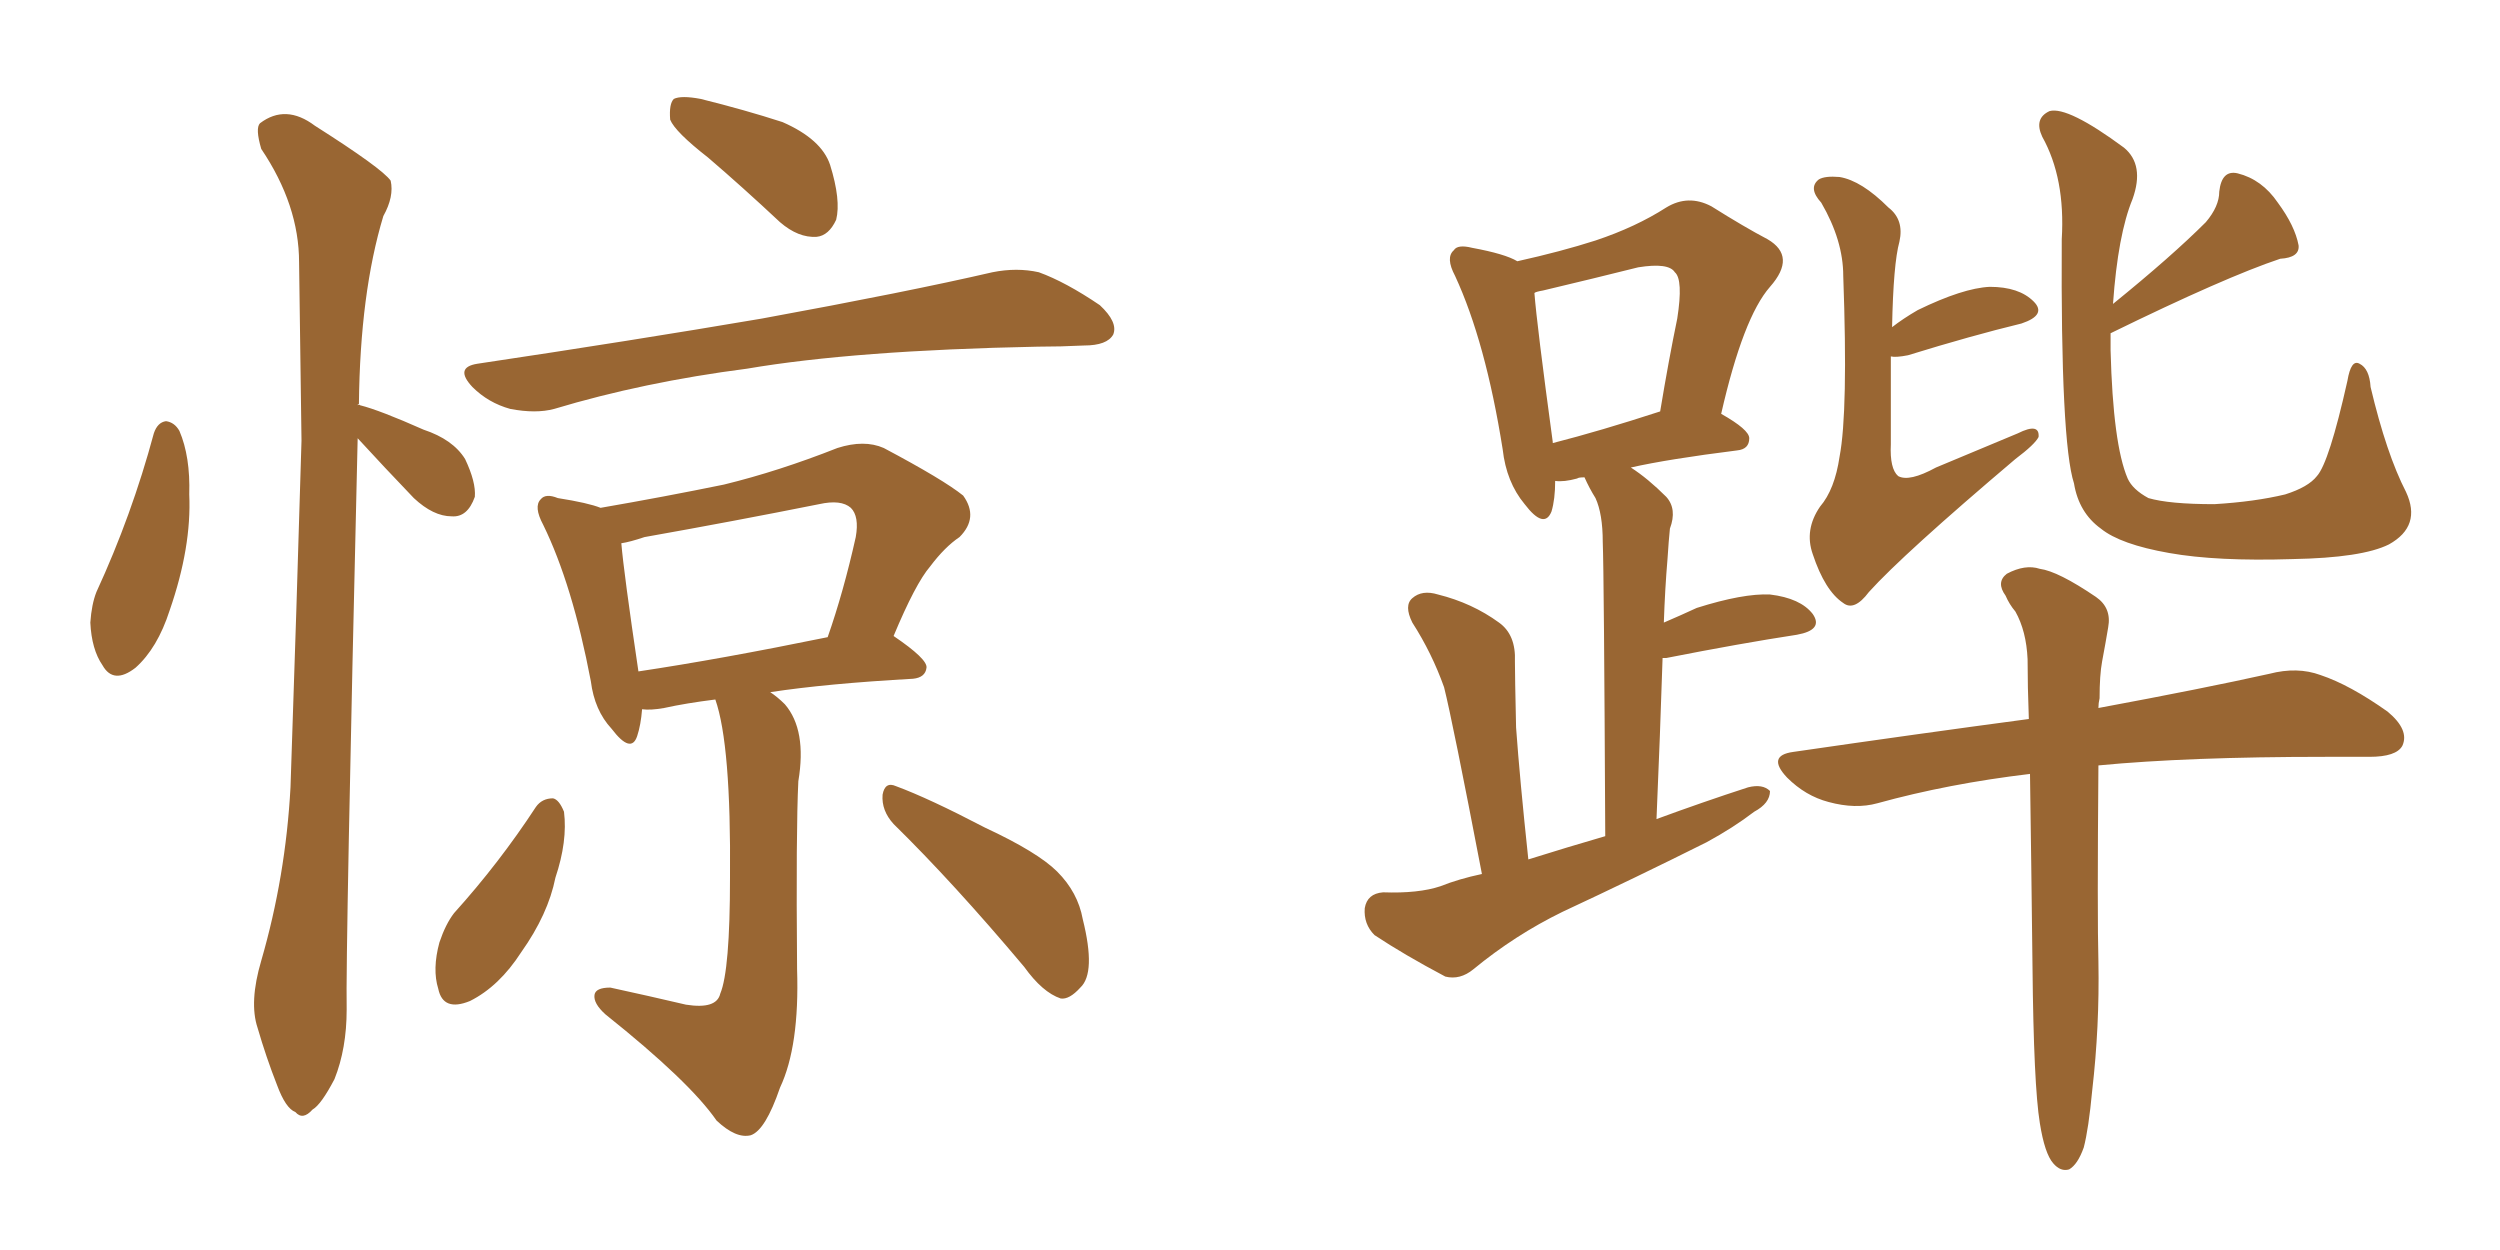 <svg xmlns="http://www.w3.org/2000/svg" xmlns:xlink="http://www.w3.org/1999/xlink" width="300" height="150"><path fill="#996633" padding="10" d="M18.46 52.00L18.46 52.00Q18.90 50.68 19.92 50.54L19.92 50.54Q20.95 50.68 21.53 51.71L21.53 51.71Q22.85 54.79 22.71 59.33L22.71 59.33Q23.00 65.63 20.36 73.24L20.36 73.24Q18.90 77.78 16.26 80.13L16.26 80.13Q13.62 82.18 12.30 79.83L12.30 79.83Q10.99 77.93 10.84 74.71L10.84 74.71Q10.99 72.51 11.57 71.04L11.57 71.04Q15.82 61.82 18.46 52.00ZM42.92 52.59L42.92 52.59Q41.46 114.40 41.60 121.14L41.60 121.14Q41.60 125.83 40.14 129.49L40.14 129.49Q38.53 132.57 37.50 133.15L37.50 133.15Q36.33 134.47 35.45 133.45L35.45 133.45Q34.28 133.01 33.25 130.22L33.25 130.22Q31.93 126.86 30.91 123.34L30.91 123.34Q29.88 120.26 31.35 115.28L31.35 115.28Q34.28 105.18 34.86 94.48L34.86 94.48Q35.60 72.80 36.18 52.88L36.18 52.88Q36.04 41.60 35.89 31.49L35.89 31.49Q35.89 24.61 31.35 17.87L31.35 17.87Q30.62 15.38 31.20 14.79L31.20 14.79Q34.28 12.45 37.79 15.09L37.79 15.09Q45.85 20.21 46.88 21.68L46.88 21.68Q47.31 23.58 46.00 25.93L46.00 25.93Q43.21 35.16 43.07 48.49L43.07 48.49Q42.92 48.49 42.92 48.63L42.92 48.63Q43.07 48.49 43.21 48.63L43.21 48.63Q45.56 49.22 50.83 51.56L50.83 51.56Q54.35 52.73 55.81 55.08L55.81 55.08Q57.13 57.86 56.98 59.62L56.98 59.62Q56.10 62.11 54.20 61.96L54.20 61.96Q52.00 61.96 49.66 59.77L49.66 59.77Q46.14 56.10 42.92 52.59ZM84.96 18.90L84.96 18.90Q81.01 15.82 80.42 14.36L80.42 14.36Q80.27 12.45 80.86 11.87L80.86 11.87Q81.74 11.43 84.08 11.87L84.08 11.87Q89.36 13.18 93.90 14.65L93.90 14.65Q98.58 16.70 99.61 19.78L99.61 19.78Q100.93 24.02 100.34 26.37L100.34 26.37Q99.46 28.27 98.00 28.42L98.00 28.42Q95.80 28.56 93.60 26.66L93.60 26.66Q89.06 22.41 84.96 18.90ZM57.28 43.65L57.28 43.65Q75.88 40.87 91.41 38.23L91.41 38.23Q108.98 35.01 119.09 32.67L119.09 32.67Q122.02 32.08 124.66 32.67L124.66 32.67Q127.88 33.84 131.98 36.62L131.98 36.62Q134.18 38.67 133.59 40.14L133.59 40.14Q132.86 41.46 130.08 41.46L130.08 41.46Q127.29 41.60 124.51 41.60L124.51 41.60Q102.54 42.04 89.65 44.24L89.65 44.24Q77.20 45.85 66.50 49.07L66.50 49.07Q64.31 49.66 61.23 49.07L61.23 49.07Q58.59 48.34 56.69 46.44L56.69 46.44Q54.49 44.09 57.28 43.65ZM85.84 83.94L85.84 83.94Q82.32 84.38 79.69 84.96L79.69 84.96Q78.08 85.25 77.05 85.11L77.05 85.11Q76.90 87.01 76.46 88.33L76.46 88.33Q75.73 90.53 73.39 87.45L73.39 87.45Q71.34 85.25 70.90 81.74L70.90 81.74Q68.70 70.17 65.19 62.99L65.19 62.99Q64.01 60.79 64.89 59.91L64.89 59.91Q65.48 59.18 66.94 59.77L66.94 59.77Q70.61 60.35 72.07 60.94L72.07 60.94Q79.69 59.62 86.87 58.15L86.87 58.15Q93.46 56.54 100.49 53.76L100.49 53.76Q103.71 52.73 106.05 53.76L106.05 53.76Q113.23 57.57 115.58 59.47L115.58 59.47Q117.48 62.11 115.14 64.45L115.14 64.45Q113.38 65.63 111.62 67.97L111.62 67.97Q109.86 70.02 107.23 76.32L107.23 76.32Q111.33 79.10 111.18 80.13L111.18 80.13Q111.04 81.30 109.57 81.45L109.57 81.45Q99.17 82.03 92.43 83.06L92.43 83.06Q93.31 83.64 94.19 84.52L94.19 84.52Q96.83 87.60 95.80 93.75L95.80 93.75Q95.51 99.61 95.65 116.31L95.65 116.31Q95.95 125.54 93.60 130.52L93.60 130.52Q91.85 135.64 90.09 136.23L90.09 136.23Q88.33 136.67 85.99 134.47L85.99 134.47Q82.76 129.79 72.66 121.73L72.66 121.73Q71.19 120.41 71.34 119.38L71.34 119.38Q71.48 118.51 73.24 118.51L73.24 118.51Q77.93 119.53 82.32 120.56L82.32 120.56Q85.99 121.14 86.43 119.24L86.43 119.24Q87.60 116.46 87.60 105.32L87.60 105.32Q87.74 89.36 85.84 83.94ZM76.61 80.57L76.61 80.57Q86.43 79.10 99.32 76.46L99.32 76.46Q101.22 71.04 102.69 64.45L102.69 64.45Q103.13 61.96 102.10 60.94L102.10 60.94Q100.93 59.91 98.29 60.50L98.29 60.50Q88.04 62.55 77.34 64.45L77.34 64.45Q75.59 65.04 74.56 65.19L74.56 65.19Q74.85 68.70 76.61 80.57ZM64.31 96.83L64.31 96.83Q65.04 95.80 66.36 95.80L66.36 95.80Q67.09 95.95 67.68 97.41L67.68 97.41Q68.12 100.93 66.65 105.32L66.65 105.32Q65.77 109.72 62.55 114.26L62.55 114.26Q59.91 118.36 56.40 120.12L56.40 120.12Q53.17 121.44 52.59 118.65L52.59 118.65Q51.86 116.31 52.73 113.09L52.73 113.09Q53.47 110.89 54.49 109.57L54.49 109.57Q59.91 103.56 64.31 96.83ZM107.23 98.88L107.23 98.88L107.23 98.88Q105.76 97.27 105.91 95.36L105.91 95.36Q106.20 93.75 107.52 94.34L107.52 94.34Q111.47 95.80 118.21 99.32L118.21 99.32Q124.51 102.25 126.86 104.59L126.86 104.59Q129.35 107.08 129.93 110.30L129.93 110.30Q131.54 116.75 129.64 118.51L129.64 118.51Q128.32 119.97 127.29 119.82L127.29 119.82Q125.10 119.09 122.90 116.02L122.90 116.02Q114.40 105.91 107.23 98.88ZM177.83 104.88L177.83 104.88Q174.32 86.57 173.29 82.47L173.29 82.47Q171.83 78.37 169.48 74.71L169.48 74.71Q168.46 72.66 169.48 71.78L169.48 71.78Q170.65 70.75 172.56 71.34L172.56 71.34Q176.66 72.36 179.88 74.71L179.88 74.71Q181.93 76.17 181.79 79.39L181.79 79.39Q181.79 81.01 181.93 87.30L181.93 87.30Q182.37 93.46 183.40 103.13L183.40 103.13Q188.09 101.66 192.63 100.34L192.63 100.34Q192.48 68.70 192.33 65.04L192.33 65.04Q192.33 61.67 191.46 59.77L191.46 59.77Q190.72 58.59 190.14 57.28L190.14 57.28Q189.40 57.28 189.26 57.42L189.26 57.42Q187.65 57.86 186.62 57.71L186.62 57.71Q186.62 59.91 186.18 61.38L186.18 61.38Q185.30 63.57 182.96 60.50L182.96 60.50Q180.76 57.86 180.32 53.91L180.32 53.91Q178.27 41.02 174.61 33.11L174.61 33.11Q173.44 30.91 174.46 30.03L174.46 30.03Q174.90 29.30 176.66 29.74L176.66 29.74Q180.62 30.47 182.08 31.35L182.08 31.35Q187.35 30.18 191.46 28.86L191.46 28.86Q196.29 27.25 199.95 24.90L199.95 24.90Q202.59 23.29 205.37 24.76L205.37 24.76Q209.33 27.25 212.11 28.71L212.11 28.71Q215.63 30.76 212.40 34.42L212.40 34.42Q209.18 38.09 206.54 49.66L206.54 49.66Q209.91 51.56 209.91 52.59L209.91 52.59Q209.91 53.91 208.45 54.05L208.45 54.05Q200.24 55.08 195.70 56.10L195.70 56.10Q197.75 57.42 199.95 59.62L199.95 59.62Q201.27 61.08 200.39 63.43L200.39 63.43Q200.24 64.89 200.10 67.09L200.10 67.09Q199.80 70.61 199.66 74.71L199.66 74.71Q201.71 73.83 203.61 72.95L203.61 72.95Q209.18 71.19 212.40 71.34L212.40 71.34Q216.06 71.78 217.53 73.68L217.53 73.68Q218.85 75.59 215.63 76.17L215.63 76.17Q208.89 77.20 199.95 78.96L199.95 78.96Q199.66 78.96 199.51 78.96L199.51 78.96Q199.22 88.04 198.78 98.29L198.78 98.29Q204.35 96.24 209.77 94.48L209.77 94.48Q211.52 94.04 212.40 94.92L212.40 94.92Q212.40 96.39 210.50 97.41L210.50 97.41Q208.01 99.32 204.79 101.07L204.79 101.07Q196.29 105.32 187.50 109.42L187.50 109.42Q181.79 112.21 176.81 116.31L176.81 116.31Q175.20 117.63 173.44 117.19L173.44 117.19Q168.46 114.55 164.94 112.21L164.94 112.21Q163.62 110.89 163.77 108.98L163.77 108.98Q164.06 107.23 165.97 107.08L165.97 107.08Q170.21 107.23 172.85 106.35L172.85 106.35Q175.05 105.47 177.83 104.88ZM186.33 53.17L186.33 53.17Q192.04 51.71 199.22 49.37L199.22 49.37Q200.24 43.21 201.27 38.23L201.27 38.23Q202.00 33.54 200.98 32.67L200.98 32.67Q200.24 31.49 196.58 32.08L196.58 32.08Q191.31 33.40 185.16 34.86L185.16 34.86Q184.28 35.01 184.13 35.16L184.13 35.16Q184.42 38.96 186.33 53.03L186.33 53.03Q186.33 53.03 186.33 53.17ZM253.27 39.99L253.27 39.99Q253.27 41.02 253.27 42.04L253.27 42.04Q253.56 53.32 255.32 57.42L255.32 57.42Q255.91 58.74 257.81 59.77L257.81 59.77Q260.30 60.50 265.72 60.50L265.72 60.50Q270.56 60.21 274.22 59.33L274.22 59.33Q277.00 58.45 278.03 57.13L278.03 57.13Q279.49 55.52 281.69 45.70L281.69 45.70Q282.13 43.07 283.15 43.65L283.15 43.65Q284.33 44.24 284.47 46.44L284.47 46.44Q286.38 54.49 288.72 59.03L288.72 59.03Q290.63 63.13 286.67 65.33L286.67 65.33Q283.45 66.94 275.10 67.09L275.10 67.09Q266.02 67.38 260.30 66.36L260.30 66.36Q254.44 65.33 252.10 63.43L252.10 63.43Q249.46 61.52 248.88 58.01L248.88 58.01Q247.27 53.03 247.41 28.71L247.41 28.71Q247.85 21.39 245.07 16.41L245.07 16.41Q244.04 14.21 245.95 13.33L245.95 13.33Q248.14 12.74 254.88 17.72L254.88 17.72Q257.37 19.78 255.91 23.88L255.91 23.88Q254.15 28.13 253.56 36.47L253.56 36.47Q260.60 30.76 264.70 26.66L264.70 26.66Q266.31 24.76 266.31 23.00L266.31 23.00Q266.60 20.36 268.51 20.80L268.51 20.80Q271.44 21.53 273.34 24.32L273.34 24.32Q275.39 27.10 275.83 29.44L275.83 29.44Q275.98 30.91 273.63 31.05L273.63 31.05Q267.04 33.25 253.27 39.99ZM244.78 134.77L244.78 134.77Q244.04 130.22 243.90 116.02L243.90 116.02Q243.75 102.98 243.60 92.87L243.60 92.87Q233.79 94.04 225.29 96.39L225.29 96.39Q222.66 97.12 219.43 96.24L219.43 96.24Q216.65 95.51 214.45 93.31L214.45 93.31Q211.96 90.67 215.19 90.23L215.19 90.23Q230.27 88.04 243.46 86.28L243.46 86.28Q243.31 82.32 243.31 79.10L243.31 79.10Q243.16 75.73 241.85 73.39L241.85 73.39Q241.11 72.51 240.67 71.48L240.67 71.48Q239.50 69.87 240.82 68.85L240.82 68.85Q243.02 67.68 244.78 68.26L244.78 68.26Q246.97 68.55 251.51 71.63L251.51 71.63Q253.42 72.95 252.98 75.29L252.98 75.29Q252.69 77.05 252.25 79.39L252.25 79.39Q251.95 81.01 251.95 83.79L251.95 83.79Q251.81 84.38 251.81 84.96L251.81 84.96Q264.40 82.62 272.31 80.86L272.31 80.86Q275.68 79.98 278.47 81.01L278.47 81.01Q281.98 82.18 286.52 85.40L286.52 85.40Q289.16 87.60 288.28 89.50L288.28 89.50Q287.55 90.82 284.33 90.82L284.33 90.82Q281.84 90.82 279.05 90.82L279.05 90.82Q262.50 90.82 251.81 91.85L251.81 91.85Q251.66 110.01 251.81 115.43L251.81 115.43Q251.95 123.19 251.07 130.81L251.07 130.81Q250.63 135.50 250.05 137.70L250.05 137.70Q249.32 139.75 248.29 140.33L248.29 140.33Q247.27 140.63 246.39 139.60L246.39 139.60Q245.36 138.43 244.78 134.77ZM227.05 39.26L227.05 39.26L227.05 39.26Q228.37 38.23 230.13 37.21L230.13 37.21Q235.55 34.57 238.77 34.42L238.77 34.42Q242.29 34.42 244.04 36.18L244.04 36.18Q245.65 37.79 242.58 38.82L242.58 38.82Q236.57 40.28 228.96 42.63L228.96 42.63Q227.49 42.92 226.90 42.77L226.90 42.77Q226.90 47.46 226.90 53.32L226.90 53.32Q226.76 56.25 227.78 57.13L227.78 57.13Q229.10 57.86 232.32 56.10L232.32 56.10Q237.60 53.91 242.14 52.00L242.14 52.00Q244.78 50.68 244.63 52.44L244.63 52.44Q244.19 53.32 241.85 55.08L241.85 55.08Q228.37 66.50 224.27 71.04L224.27 71.04Q222.51 73.39 221.19 72.36L221.19 72.36Q218.99 70.90 217.53 66.50L217.53 66.50Q216.50 63.57 218.41 60.79L218.41 60.79Q220.17 58.74 220.75 54.79L220.75 54.79Q221.78 49.37 221.19 33.11L221.19 33.11Q221.19 28.86 218.55 24.32L218.55 24.32Q216.94 22.56 218.26 21.53L218.26 21.53Q218.99 21.09 220.75 21.24L220.75 21.24Q223.39 21.68 226.61 24.90L226.61 24.90Q228.52 26.37 227.93 29.00L227.93 29.00Q227.20 31.64 227.05 39.26Z"/></svg>
